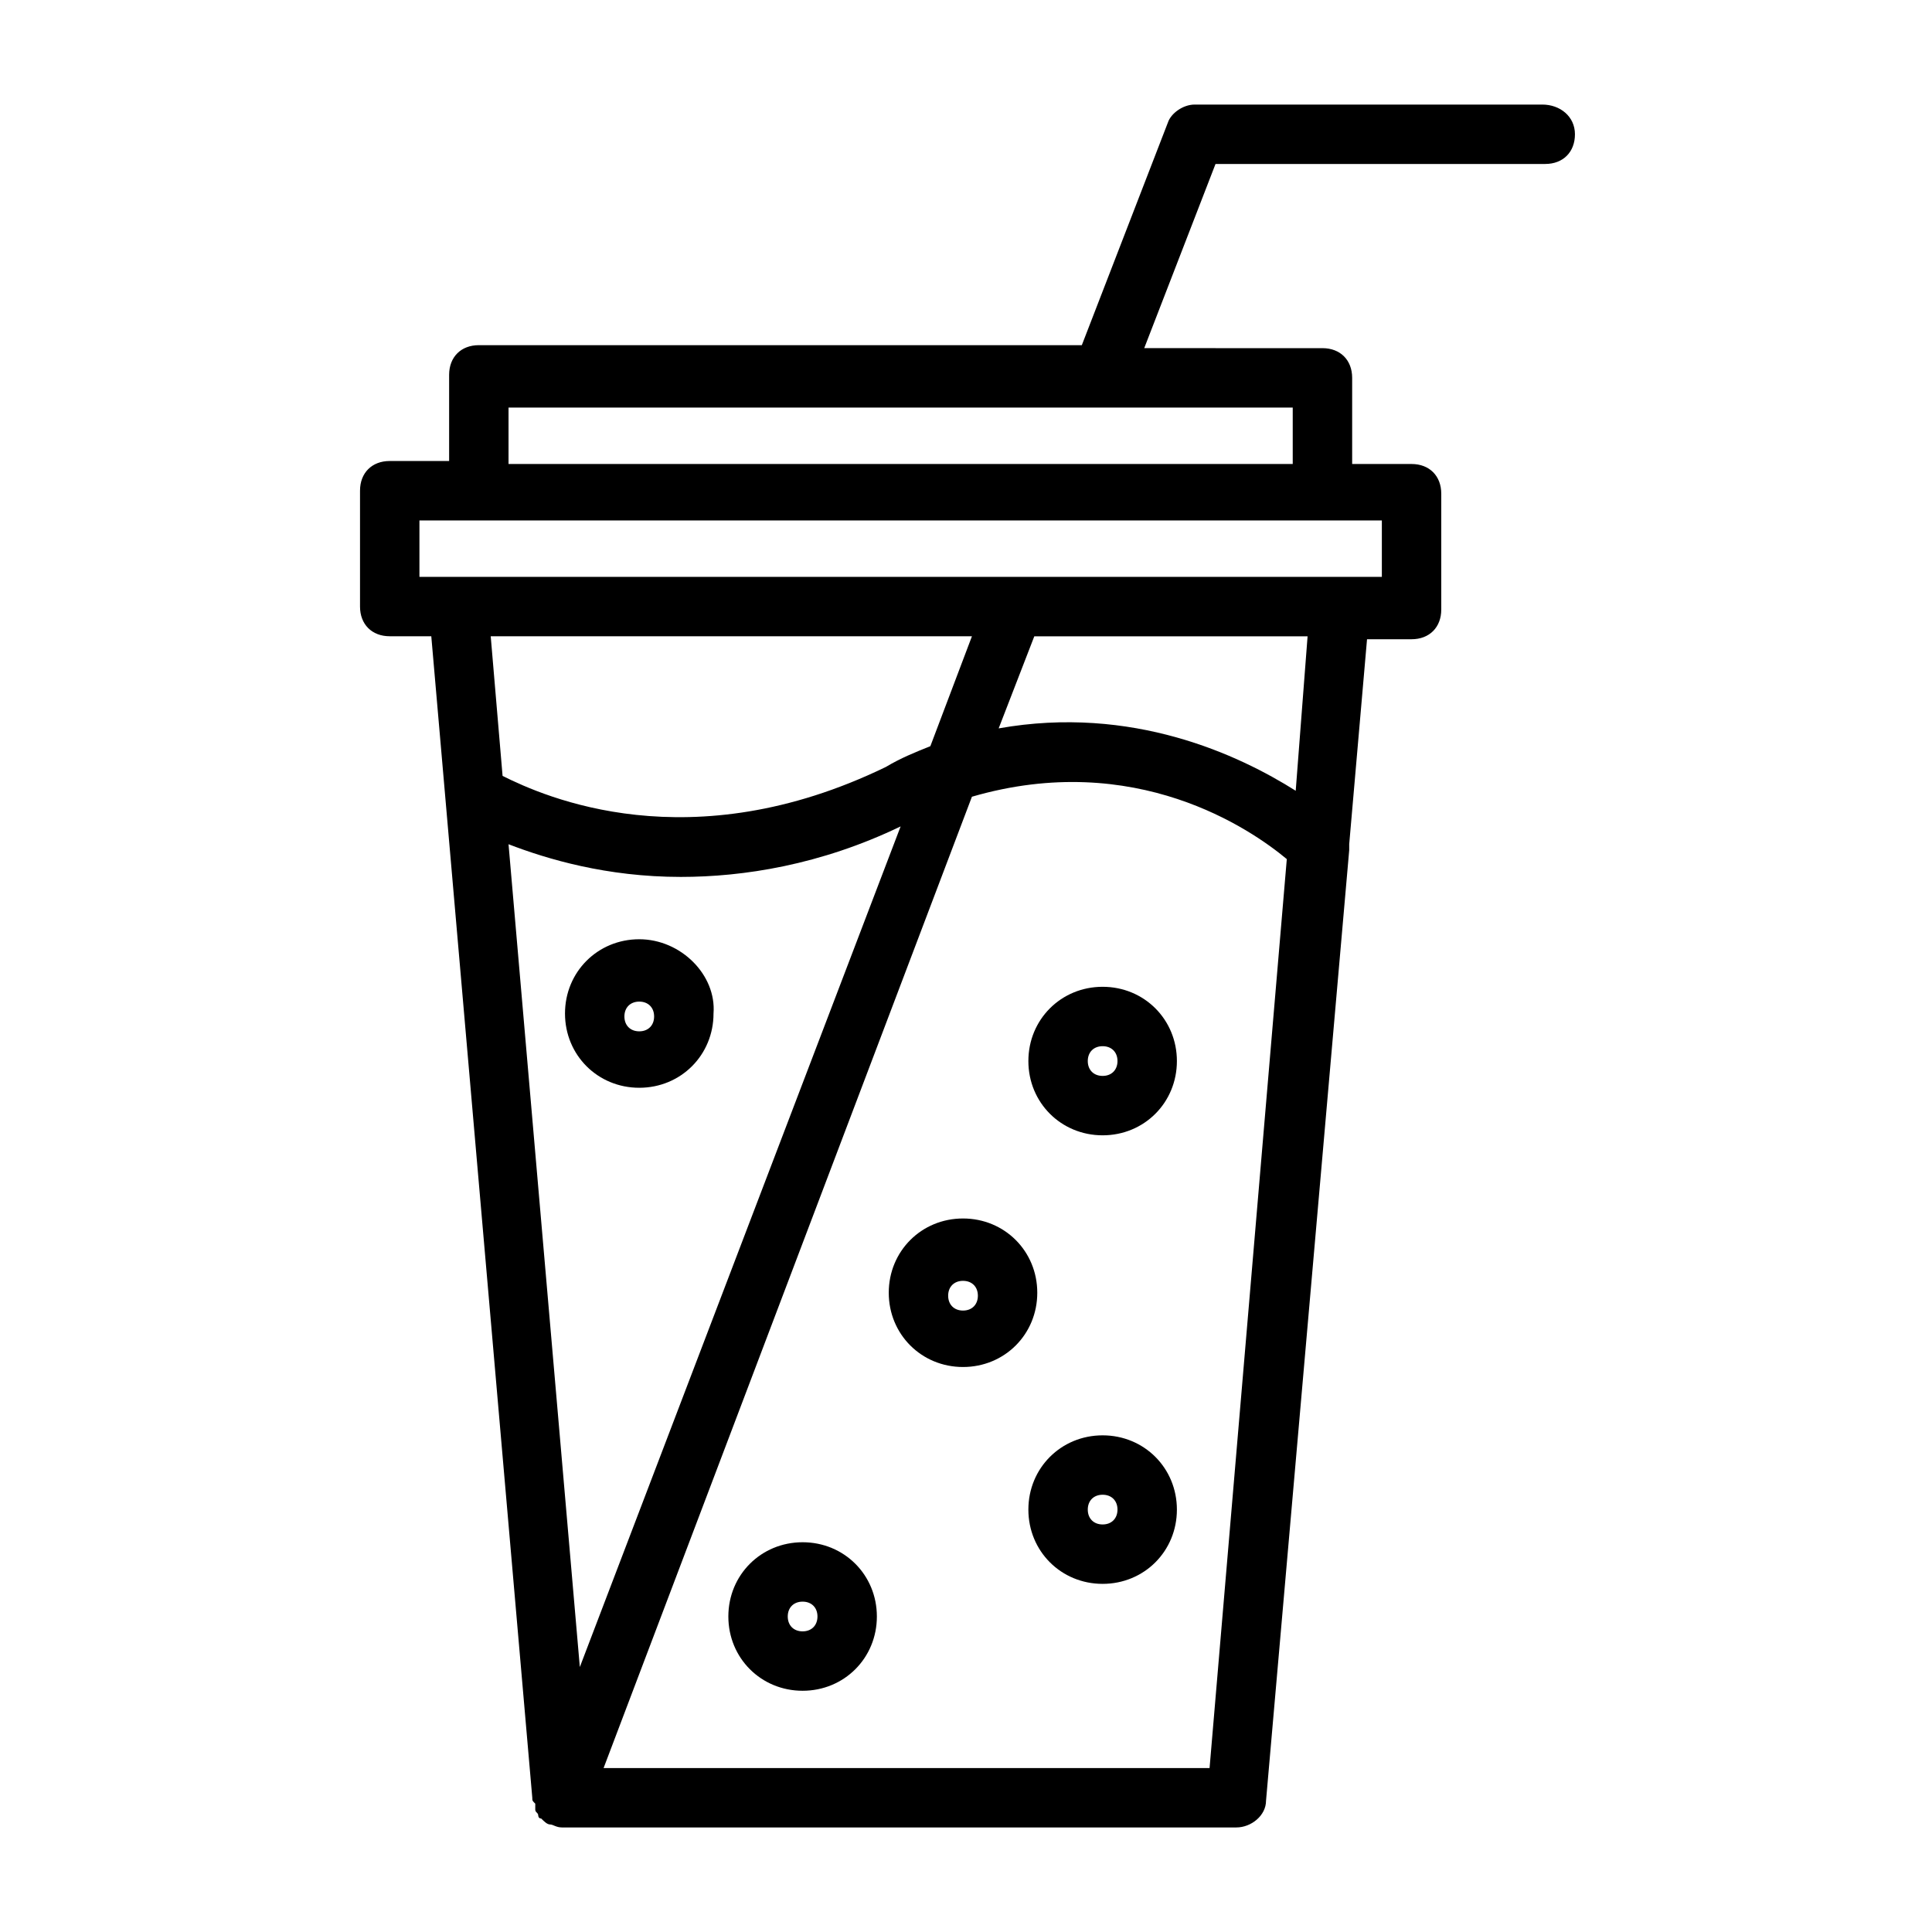 <?xml version="1.0" encoding="UTF-8"?>
<!-- Uploaded to: ICON Repo, www.svgrepo.com, Generator: ICON Repo Mixer Tools -->
<svg fill="#000000" width="800px" height="800px" version="1.1" viewBox="144 144 512 512" xmlns="http://www.w3.org/2000/svg">
 <g>
  <path d="m552.71 171.71h-92.102c-3.148 0-6.297 2.363-7.086 4.723l-22.828 59.039h-159.8c-4.723 0-7.871 3.148-7.871 7.871v22.828h-15.742c-4.723 0-7.871 3.148-7.871 7.871v30.699c0 4.723 3.148 7.871 7.871 7.871l11.016 0.004 26.766 307.8c0 0.789 0 0.789 0.789 1.574v1.574c0 0.789 0.789 0.789 0.789 1.574 0 0 0 0.789 0.789 0.789 0.789 0.789 1.574 1.574 2.363 1.574s1.574 0.789 3.148 0.789h178.7c3.938 0 7.871-3.148 7.871-7.086l22.043-251.91v-1.574l4.723-54.316h11.801c4.723 0 7.871-3.148 7.871-7.871v-30.699c0-4.723-3.148-7.871-7.871-7.871h-15.742v-22.828c0-4.723-3.148-7.871-7.871-7.871l-47.234-0.004 18.895-48.809h87.379c4.723 0 7.871-3.148 7.871-7.871 0-4.723-3.938-7.871-8.66-7.871zm-255.05 414.07-18.895-218.05c10.234 3.938 25.977 8.66 45.656 8.66 16.531 0 37-3.148 58.254-13.383zm81.078-238.52c-51.957 25.191-90.527 7.871-101.55 2.363l-3.144-37.004h127.53l-11.02 29.125c-3.938 1.578-7.875 3.152-11.812 5.516zm85.809 265.29h-160.59l97.613-257.41c43.297-12.594 73.996 8.66 83.445 16.531zm22.828-258.99c-14.957-9.445-43.297-22.828-78.719-16.531l9.445-24.402h72.422zm22.828-56.68h-255.05v-14.957h255.05zm-23.617-29.914h-207.82v-14.957h207.82z"/>
  <path d="m436.21 405.51c-11.02 0-19.68 8.66-19.68 19.68s8.66 19.68 19.68 19.68c11.02 0 19.68-8.66 19.68-19.68s-8.66-19.68-19.68-19.68zm0 23.617c-2.363 0-3.938-1.574-3.938-3.938s1.574-3.938 3.938-3.938c2.363 0 3.938 1.574 3.938 3.938-0.004 2.363-1.578 3.938-3.938 3.938z"/>
  <path d="m313.41 392.91c-11.02 0-19.68 8.66-19.68 19.68s8.66 19.68 19.68 19.68 19.68-8.66 19.68-19.68c0.789-10.234-8.66-19.68-19.68-19.68zm0 24.402c-2.363 0-3.938-1.574-3.938-3.938 0-2.363 1.574-3.938 3.938-3.938s3.938 1.574 3.938 3.938c0 2.363-1.574 3.938-3.938 3.938z"/>
  <path d="m436.21 524.38c-11.02 0-19.68 8.66-19.68 19.68 0 11.02 8.66 19.68 19.68 19.68 11.02 0 19.68-8.66 19.68-19.68 0-11.02-8.66-19.68-19.68-19.68zm0 23.617c-2.363 0-3.938-1.574-3.938-3.938 0-2.363 1.574-3.938 3.938-3.938 2.363 0 3.938 1.574 3.938 3.938-0.004 2.363-1.578 3.938-3.938 3.938z"/>
  <path d="m399.21 466.91c-11.02 0-19.68 8.66-19.68 19.68 0 11.02 8.66 19.68 19.68 19.68 11.02 0 19.68-8.66 19.68-19.68 0-11.02-8.66-19.68-19.68-19.68zm0 24.402c-2.363 0-3.938-1.574-3.938-3.938s1.574-3.938 3.938-3.938c2.363 0 3.938 1.574 3.938 3.938s-1.574 3.938-3.938 3.938z"/>
  <path d="m356.7 552.71c-11.02 0-19.68 8.66-19.68 19.68s8.66 19.68 19.68 19.68 19.68-8.66 19.68-19.68-8.66-19.68-19.68-19.68zm0 23.617c-2.363 0-3.938-1.574-3.938-3.938s1.574-3.938 3.938-3.938 3.938 1.574 3.938 3.938c-0.004 2.363-1.578 3.938-3.938 3.938z"/>
 </g>
</svg>